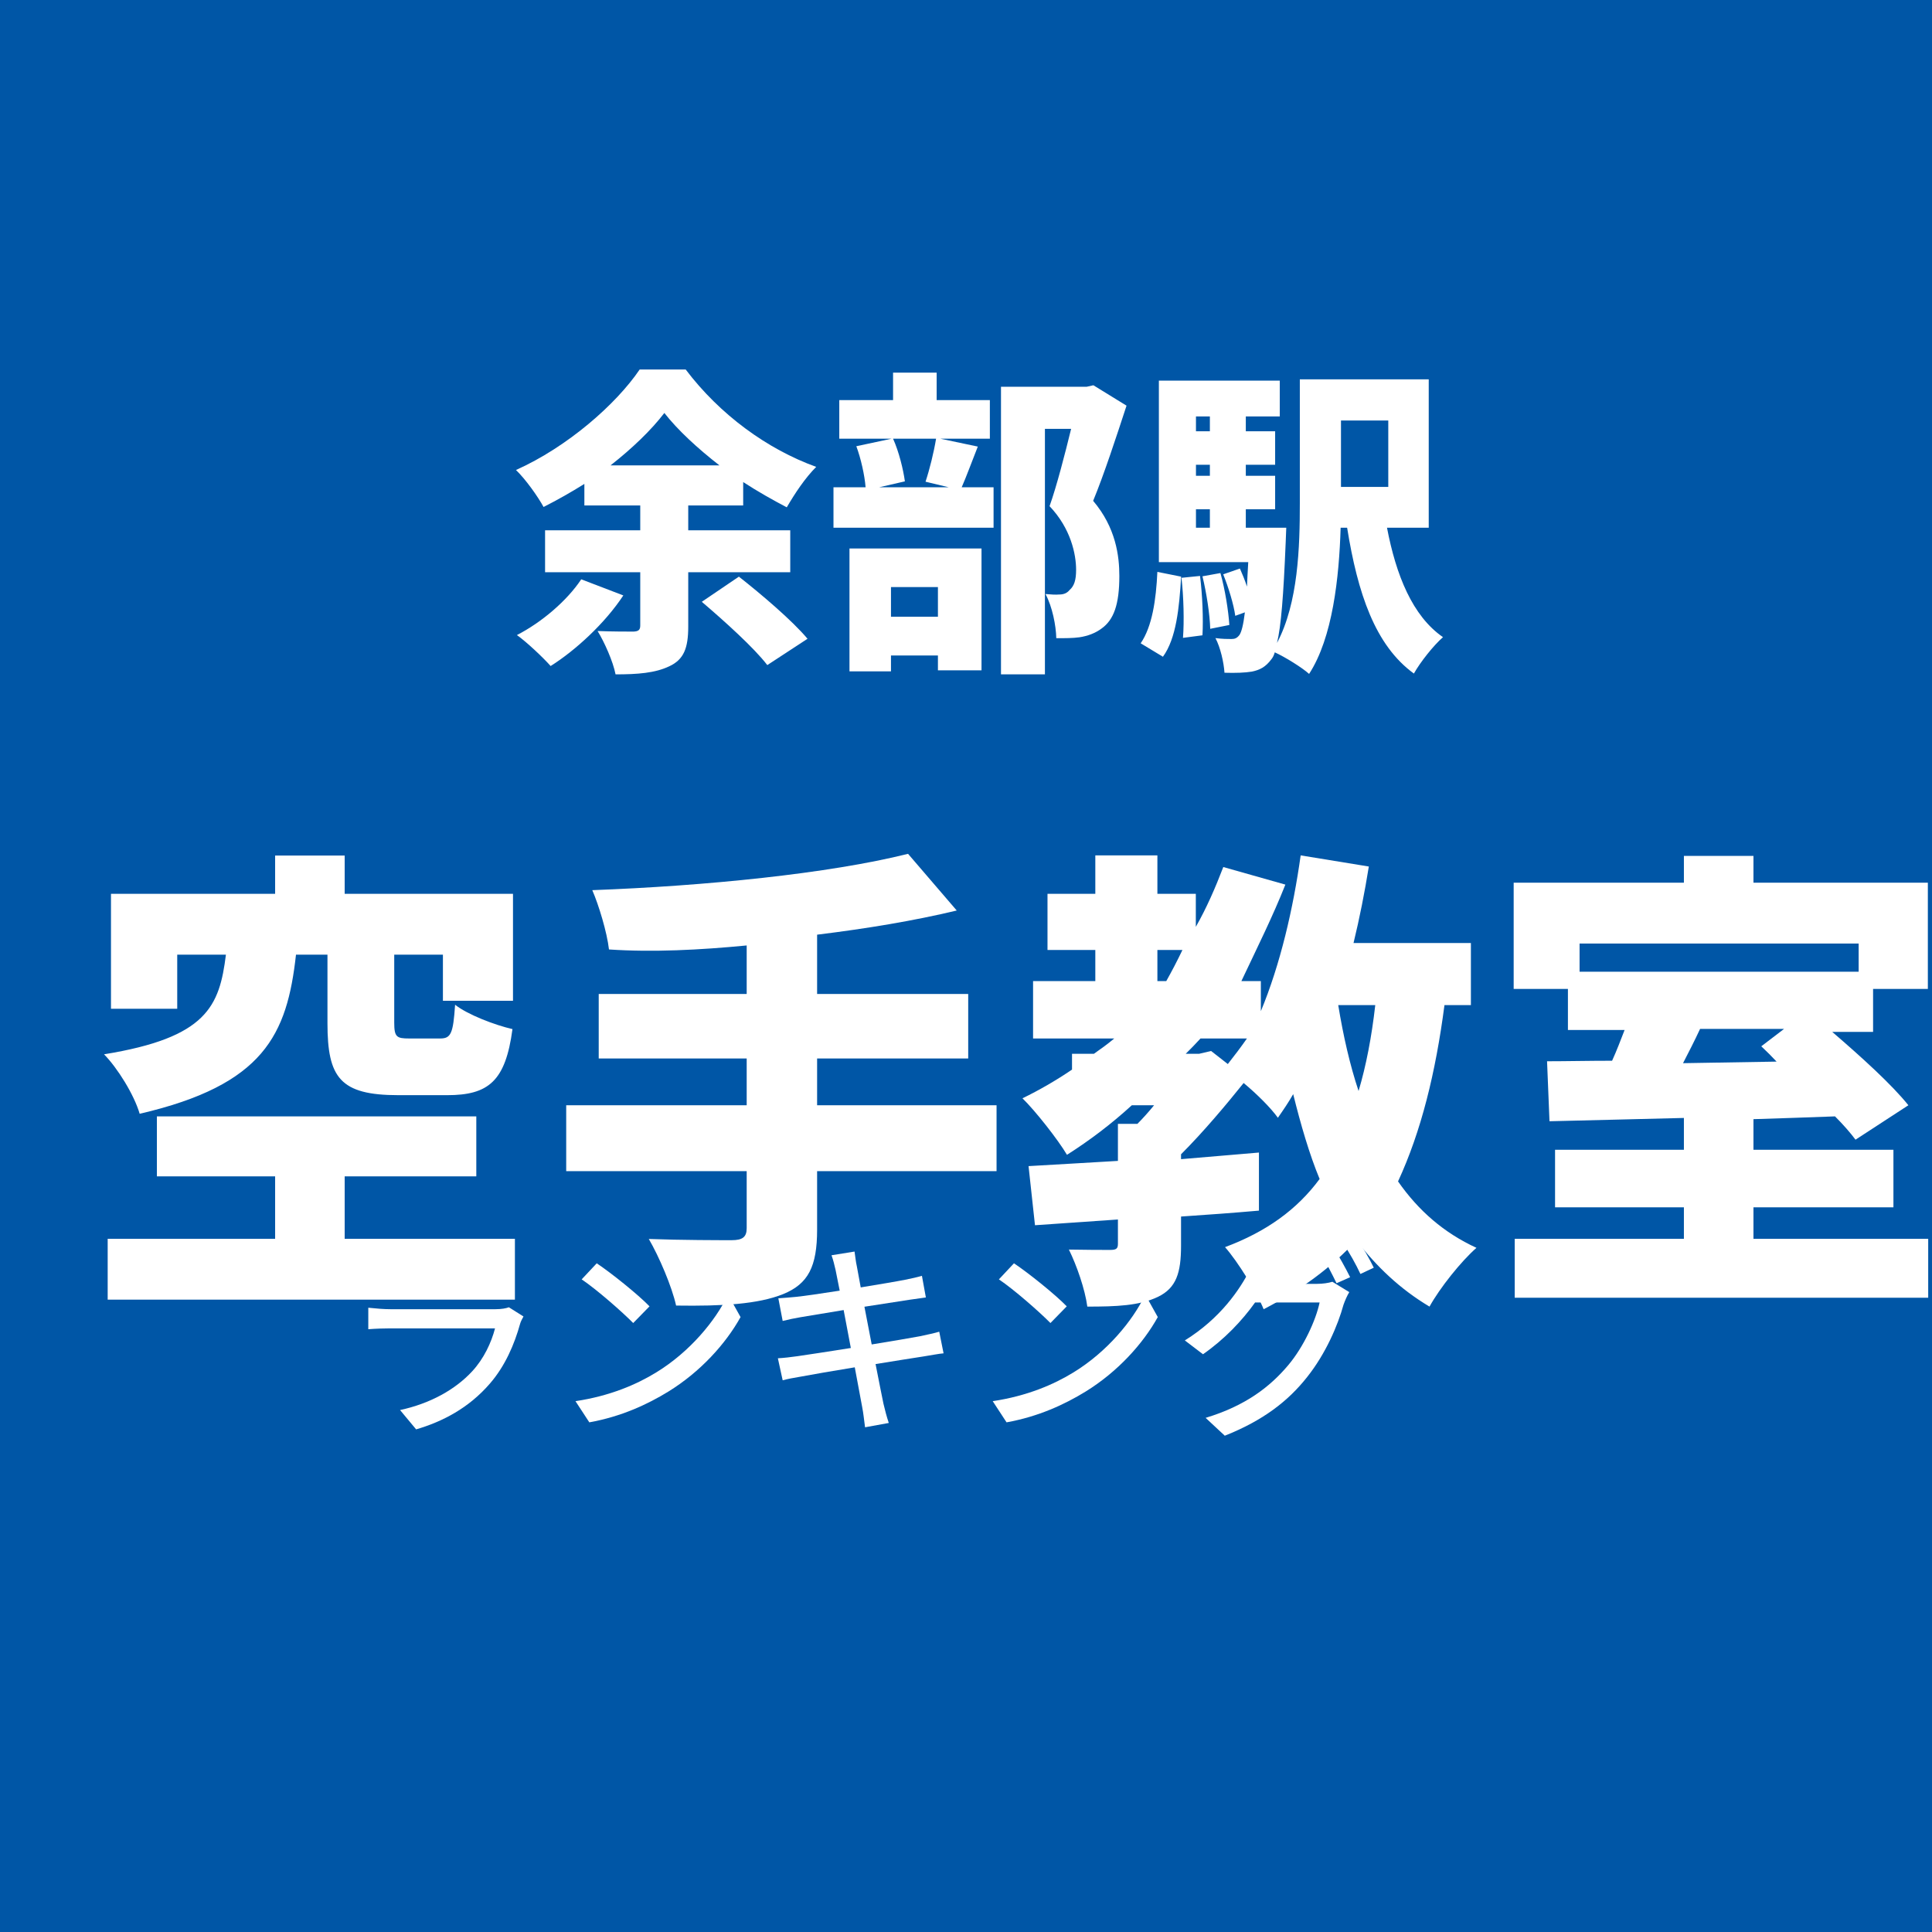 <svg xmlns='http://www.w3.org/2000/svg' xmlns:xlink='http://www.w3.org/1999/xlink' width='100' height='100' viewBox='0, 0, 100, 100'><rect width='100' height='100' fill='#0056A6' /><g fill='#FFFFFF' transform='scale(0.006) translate(-4045.0, -2029.0) translate(8454.167, 4405.516)'>
<g transform="matrix(1,0,0,1,0,3136)">
  <path transform="matrix(1,0,0,1,0,0)" d="M 605 -515 C 482 -330 264 -144 50 -34 C 136 27 277 161 341 233 C 557 97 810 -136 968 -376 L 605 -515 M 858 -1498 C 1045 -1645 1208 -1801 1322 -1950 C 1437 -1803 1608 -1645 1797 -1498 L 858 -1498 M 2408 -576 L 2408 -938 L 1528 -938 L 1528 -1152 L 2002 -1152 L 2002 -1354 C 2128 -1272 2256 -1200 2378 -1136 C 2448 -1256 2536 -1389 2632 -1485 C 2210 -1637 1800 -1936 1506 -2325 L 1109 -2325 C 906 -2025 485 -1656 42 -1458 C 125 -1378 229 -1232 280 -1139 C 400 -1200 517 -1266 632 -1338 L 632 -1152 L 1114 -1152 L 1114 -938 L 293 -938 L 293 -576 L 1114 -576 L 1114 -116 C 1114 -78 1098 -66 1056 -64 C 1013 -64 861 -64 746 -69 C 805 27 880 195 901 305 C 1090 305 1242 294 1365 235 C 1490 177 1528 78 1528 -107 L 1528 -576 L 2408 -576 M 1645 -321 C 1842 -153 2098 78 2210 225 L 2557 -2 C 2426 -159 2157 -387 1965 -538 L 1645 -321 Z"/>
  <path transform="matrix(1,0,0,1,2701,0)" d="M 981 -448 L 981 -192 L 576 -192 L 576 -448 L 981 -448 M 218 279 L 576 279 L 576 142 L 981 142 L 981 270 L 1357 270 L 1357 -781 L 218 -781 L 218 279 M 965 -1728 C 946 -1612 909 -1462 874 -1357 L 1074 -1309 L 474 -1309 L 696 -1360 C 682 -1462 645 -1615 594 -1728 L 965 -1728 M 1002 -1728 L 1429 -1728 L 1429 -2061 L 970 -2061 L 970 -2298 L 594 -2298 L 594 -2061 L 130 -2061 L 130 -1728 L 581 -1728 L 277 -1663 C 317 -1556 349 -1411 357 -1309 L 80 -1309 L 80 -960 L 1461 -960 L 1461 -1309 L 1186 -1309 C 1226 -1400 1272 -1526 1325 -1660 L 1002 -1728 M 2322 -2189 L 2264 -2176 L 1525 -2176 L 1525 305 L 1904 305 L 1904 -1813 L 2130 -1813 C 2077 -1596 2005 -1317 1944 -1146 C 2128 -953 2173 -730 2173 -597 C 2173 -509 2157 -458 2117 -423 C 2093 -393 2061 -384 2029 -384 C 1994 -381 1957 -384 1909 -388 C 1968 -279 2000 -114 2002 -7 C 2077 -7 2146 -7 2202 -15 C 2274 -26 2338 -50 2392 -90 C 2498 -165 2546 -298 2546 -544 C 2546 -714 2517 -960 2320 -1192 C 2413 -1417 2520 -1744 2608 -2013 L 2322 -2189 Z"/>
  <path transform="matrix(1,0,0,1,5402,0)" d="M 221 153 C 336 -5 362 -269 378 -538 L 173 -579 C 162 -338 128 -107 29 37 L 221 153 M 381 -528 C 400 -362 405 -151 394 -10 L 562 -32 C 570 -171 562 -381 541 -544 L 381 -528 M 562 -541 C 597 -398 626 -209 629 -88 L 794 -121 C 786 -243 757 -428 717 -569 L 562 -541 M 2165 -1885 L 2165 -1312 L 1757 -1312 L 1757 -1885 L 2165 -1885 M 506 -1119 L 626 -1119 L 626 -960 L 506 -960 L 506 -1119 M 626 -1920 L 626 -1792 L 506 -1792 L 506 -1920 L 626 -1920 M 626 -1408 L 506 -1408 L 506 -1503 L 626 -1503 L 626 -1408 M 2514 -960 L 2514 -2240 L 1402 -2240 L 1402 -1170 C 1402 -799 1389 -312 1205 34 C 1240 -107 1261 -373 1280 -834 C 1282 -874 1285 -960 1285 -960 L 936 -960 L 936 -1119 L 1189 -1119 L 1189 -1408 L 936 -1408 L 936 -1503 L 1189 -1503 L 1189 -1792 L 936 -1792 L 936 -1920 L 1229 -1920 L 1229 -2229 L 186 -2229 L 186 -663 L 957 -663 C 952 -586 949 -516 946 -452 C 928 -508 906 -561 885 -608 L 741 -558 C 786 -447 832 -297 845 -200 L 928 -230 C 914 -116 898 -61 882 -36 C 861 -8 842 0 813 0 C 781 0 733 0 674 -8 C 717 73 746 201 752 291 C 848 294 930 291 989 281 C 1056 267 1106 243 1157 174 C 1168 161 1178 142 1186 115 C 1274 155 1421 246 1482 301 C 1685 -11 1741 -529 1754 -960 L 1810 -960 C 1901 -396 2050 54 2386 298 C 2440 201 2554 57 2637 -16 C 2373 -198 2232 -552 2154 -960 L 2514 -960 Z"/>
</g>
</g>
<g fill='#FFFFFF' transform='scale(0.009) translate(-5267.5, -2029.0) translate(5852.778, 6145.417)'>
<g transform="matrix(1,0,0,1,0,3136)">
  <path transform="matrix(1,0,0,1,-128,0)" d="M 1426 -1762 L 1426 -1368 C 1426 -1055 1498 -954 1834 -954 L 2114 -954 C 2352 -954 2450 -1034 2490 -1334 C 2389 -1357 2232 -1417 2160 -1474 C 2149 -1308 2136 -1280 2074 -1280 L 1896 -1280 C 1824 -1280 1810 -1288 1810 -1371 L 1810 -1762 L 2090 -1762 L 2090 -1497 L 2493 -1497 L 2493 -2112 L 1525 -2112 L 1525 -2332 L 1125 -2332 L 1125 -2112 L 181 -2112 L 181 -1451 L 562 -1451 L 562 -1762 L 842 -1762 C 805 -1465 733 -1285 141 -1189 C 218 -1111 314 -957 346 -847 C 1061 -1013 1194 -1302 1245 -1762 L 1426 -1762 M 1525 -128 L 1525 -487 L 2282 -487 L 2282 -832 L 445 -832 L 445 -487 L 1125 -487 L 1125 -128 L 162 -128 L 162 222 L 2504 222 L 2504 -128 L 1525 -128 Z"/>
  <path transform="matrix(1,0,0,1,2573,0)" d="M 2573 -896 L 1541 -896 L 1541 -1165 L 2410 -1165 L 2410 -1536 L 1541 -1536 L 1541 -1877 C 1826 -1912 2098 -1957 2344 -2016 L 2064 -2342 C 1608 -2228 896 -2157 248 -2133 C 285 -2048 333 -1890 344 -1792 C 597 -1775 866 -1789 1136 -1815 L 1136 -1536 L 285 -1536 L 285 -1165 L 1136 -1165 L 1136 -896 L 98 -896 L 98 -517 L 1136 -517 L 1136 -189 C 1136 -138 1112 -120 1050 -120 C 986 -120 757 -120 573 -127 C 632 -26 706 147 730 256 C 997 260 1202 248 1346 190 C 1490 131 1541 32 1541 -181 L 1541 -517 L 2573 -517 L 2573 -896 Z"/>
  <path transform="matrix(1,0,0,1,5274,0)" d="M 2050 -1472 C 2029 -1287 1997 -1122 1954 -978 C 1904 -1128 1866 -1295 1837 -1472 L 2050 -1472 M 1037 -1192 L 960 -1192 C 989 -1220 1016 -1249 1045 -1280 L 1312 -1280 C 1277 -1230 1240 -1181 1202 -1133 L 1106 -1208 L 1037 -1192 M 797 -1789 L 941 -1789 C 912 -1728 880 -1667 848 -1610 L 797 -1610 L 797 -1789 M 2600 -1472 L 2600 -1829 L 1925 -1829 C 1960 -1973 1989 -2120 2013 -2269 L 1621 -2333 C 1578 -2026 1504 -1707 1392 -1437 L 1392 -1610 L 1280 -1610 C 1376 -1813 1461 -1983 1533 -2165 L 1176 -2266 C 1130 -2146 1080 -2031 1018 -1922 L 1018 -2112 L 797 -2112 L 797 -2333 L 440 -2333 L 440 -2112 L 165 -2112 L 165 -1789 L 440 -1789 L 440 -1610 L 82 -1610 L 82 -1280 L 549 -1280 C 512 -1249 472 -1220 432 -1192 L 306 -1192 L 306 -1101 C 216 -1040 120 -984 21 -936 C 96 -863 226 -697 277 -611 C 408 -694 533 -789 650 -896 L 778 -896 C 746 -857 714 -821 682 -789 L 570 -789 L 570 -576 C 378 -565 202 -554 56 -546 L 93 -206 L 570 -239 L 570 -99 C 570 -71 560 -64 525 -64 C 493 -64 376 -64 288 -66 C 333 25 381 163 394 262 C 562 262 693 257 800 206 C 906 155 933 67 933 -88 L 933 -256 C 1082 -266 1234 -277 1381 -290 L 1381 -624 C 1234 -611 1082 -599 933 -586 L 933 -614 C 1061 -742 1192 -898 1293 -1024 C 1370 -960 1450 -880 1490 -824 C 1522 -870 1552 -914 1578 -960 C 1621 -786 1672 -611 1730 -472 C 1600 -296 1424 -169 1186 -80 C 1258 1 1370 182 1408 277 C 1624 166 1800 35 1941 -119 C 2056 30 2192 161 2362 262 C 2421 155 2544 1 2632 -76 C 2445 -162 2298 -290 2181 -458 C 2314 -746 2397 -1082 2448 -1472 L 2600 -1472 Z"/>
  <path transform="matrix(1,0,0,1,7974,0)" d="M 1701 -1335 L 1570 -1235 C 1600 -1207 1629 -1178 1658 -1147 L 1120 -1138 C 1152 -1200 1186 -1266 1218 -1335 L 1701 -1335 M 2130 -1826 L 2130 -1664 L 525 -1664 L 525 -1826 L 2130 -1826 M 1525 -128 L 1525 -309 L 2330 -309 L 2330 -640 L 1525 -640 L 1525 -816 C 1680 -821 1837 -826 1994 -832 C 2042 -784 2082 -738 2112 -698 L 2416 -896 C 2320 -1016 2144 -1175 1978 -1318 L 2213 -1318 L 2213 -1565 L 2528 -1565 L 2528 -2176 L 1525 -2176 L 1525 -2330 L 1125 -2330 L 1125 -2176 L 146 -2176 L 146 -1565 L 458 -1565 L 458 -1329 L 784 -1329 C 762 -1272 738 -1209 712 -1152 C 576 -1152 450 -1149 338 -1149 L 352 -804 C 570 -810 837 -815 1125 -823 L 1125 -640 L 384 -640 L 384 -309 L 1125 -309 L 1125 -128 L 152 -128 L 152 211 L 2530 211 L 2530 -128 L 1525 -128 Z"/>
</g>
</g>
<g fill='#FFFFFF' transform='scale(0.004) translate(-6551.5, -2029.0) translate(11272.222, 17234.035)'>
<g transform="matrix(1,0,0,1,0,3136)">
  <path transform="matrix(1,0,0,1,-320,0)" d="M 608 -2058 L 608 -1783 C 682 -1789 778 -1792 864 -1792 L 1898 -1792 C 1989 -1792 2096 -1789 2162 -1783 L 2162 -2058 C 2096 -2050 1986 -2045 1901 -2045 L 864 -2045 C 776 -2045 677 -2050 608 -2058 M 2373 -1306 L 2184 -1425 C 2149 -1411 2085 -1400 2013 -1400 L 648 -1400 C 570 -1400 469 -1408 365 -1419 L 365 -1141 C 466 -1149 584 -1152 648 -1152 L 2005 -1152 C 1957 -968 1861 -760 1709 -596 C 1490 -359 1165 -179 776 -95 L 984 155 C 1325 55 1664 -120 1938 -437 C 2136 -665 2256 -946 2330 -1213 C 2336 -1237 2357 -1277 2373 -1306 Z"/>
  <path transform="matrix(1,0,0,1,2380,0)" d="M 621 -1994 L 426 -1786 C 624 -1653 954 -1362 1093 -1221 L 1304 -1437 C 1154 -1592 808 -1869 621 -1994 M 346 -210 L 525 64 C 938 -10 1277 -168 1546 -333 C 1962 -589 2290 -952 2482 -1298 L 2320 -1589 C 2157 -1248 1824 -848 1394 -584 C 1138 -426 792 -277 346 -210 Z"/>
  <path transform="matrix(1,0,0,1,5079,0)" d="M 1013 -1906 C 1021 -1869 1040 -1773 1066 -1640 C 824 -1602 602 -1570 504 -1560 C 421 -1552 346 -1546 272 -1541 L 328 -1248 C 413 -1269 477 -1282 557 -1296 C 650 -1312 872 -1349 1117 -1389 C 1146 -1234 1178 -1064 1210 -898 C 922 -853 650 -810 520 -792 C 445 -781 333 -768 266 -765 L 328 -480 C 386 -496 466 -512 576 -530 C 701 -554 970 -600 1261 -648 C 1306 -400 1346 -200 1357 -133 C 1373 -53 1381 32 1394 128 L 1701 72 C 1674 -8 1650 -101 1632 -178 C 1616 -250 1578 -450 1530 -690 C 1778 -730 2013 -768 2152 -789 C 2253 -805 2349 -824 2410 -829 L 2354 -1109 C 2293 -1090 2205 -1072 2104 -1050 C 1976 -1026 1738 -986 1480 -944 C 1448 -1109 1416 -1280 1386 -1432 C 1626 -1469 1850 -1504 1968 -1522 C 2042 -1533 2133 -1546 2181 -1552 L 2130 -1832 C 2077 -1816 1994 -1797 1912 -1781 C 1808 -1760 1581 -1722 1338 -1682 C 1312 -1821 1293 -1922 1288 -1954 C 1274 -2013 1266 -2096 1258 -2146 L 960 -2098 C 981 -2040 997 -1978 1013 -1906 Z"/>
  <path transform="matrix(1,0,0,1,7779,0)" d="M 621 -1994 L 426 -1786 C 624 -1653 954 -1362 1093 -1221 L 1304 -1437 C 1154 -1592 808 -1869 621 -1994 M 346 -210 L 525 64 C 938 -10 1277 -168 1546 -333 C 1962 -589 2290 -952 2482 -1298 L 2320 -1589 C 2157 -1248 1824 -848 1394 -584 C 1138 -426 792 -277 346 -210 Z"/>
  <path transform="matrix(1,0,0,1,10478,0)" d="M 2056 -2198 L 1885 -2122 C 1957 -2016 2042 -1848 2096 -1736 L 2272 -1814 C 2218 -1923 2122 -2097 2056 -2198 M 2357 -2318 L 2186 -2243 C 2261 -2136 2349 -1977 2405 -1856 L 2578 -1937 C 2530 -2038 2429 -2215 2357 -2318 M 1378 -2047 L 1069 -2153 C 1048 -2072 1002 -1960 970 -1901 C 845 -1658 597 -1284 133 -996 L 368 -817 C 645 -1010 874 -1251 1042 -1487 L 1877 -1487 C 1829 -1257 1669 -911 1472 -677 C 1234 -394 917 -150 402 6 L 650 237 C 1149 39 1472 -213 1717 -524 C 1957 -826 2114 -1194 2186 -1457 C 2205 -1511 2234 -1578 2261 -1621 L 2042 -1755 C 1992 -1739 1917 -1728 1842 -1728 L 1200 -1728 C 1216 -1753 1226 -1775 1240 -1800 C 1269 -1856 1325 -1963 1378 -2047 Z"/>
</g>
</g>
</svg>
